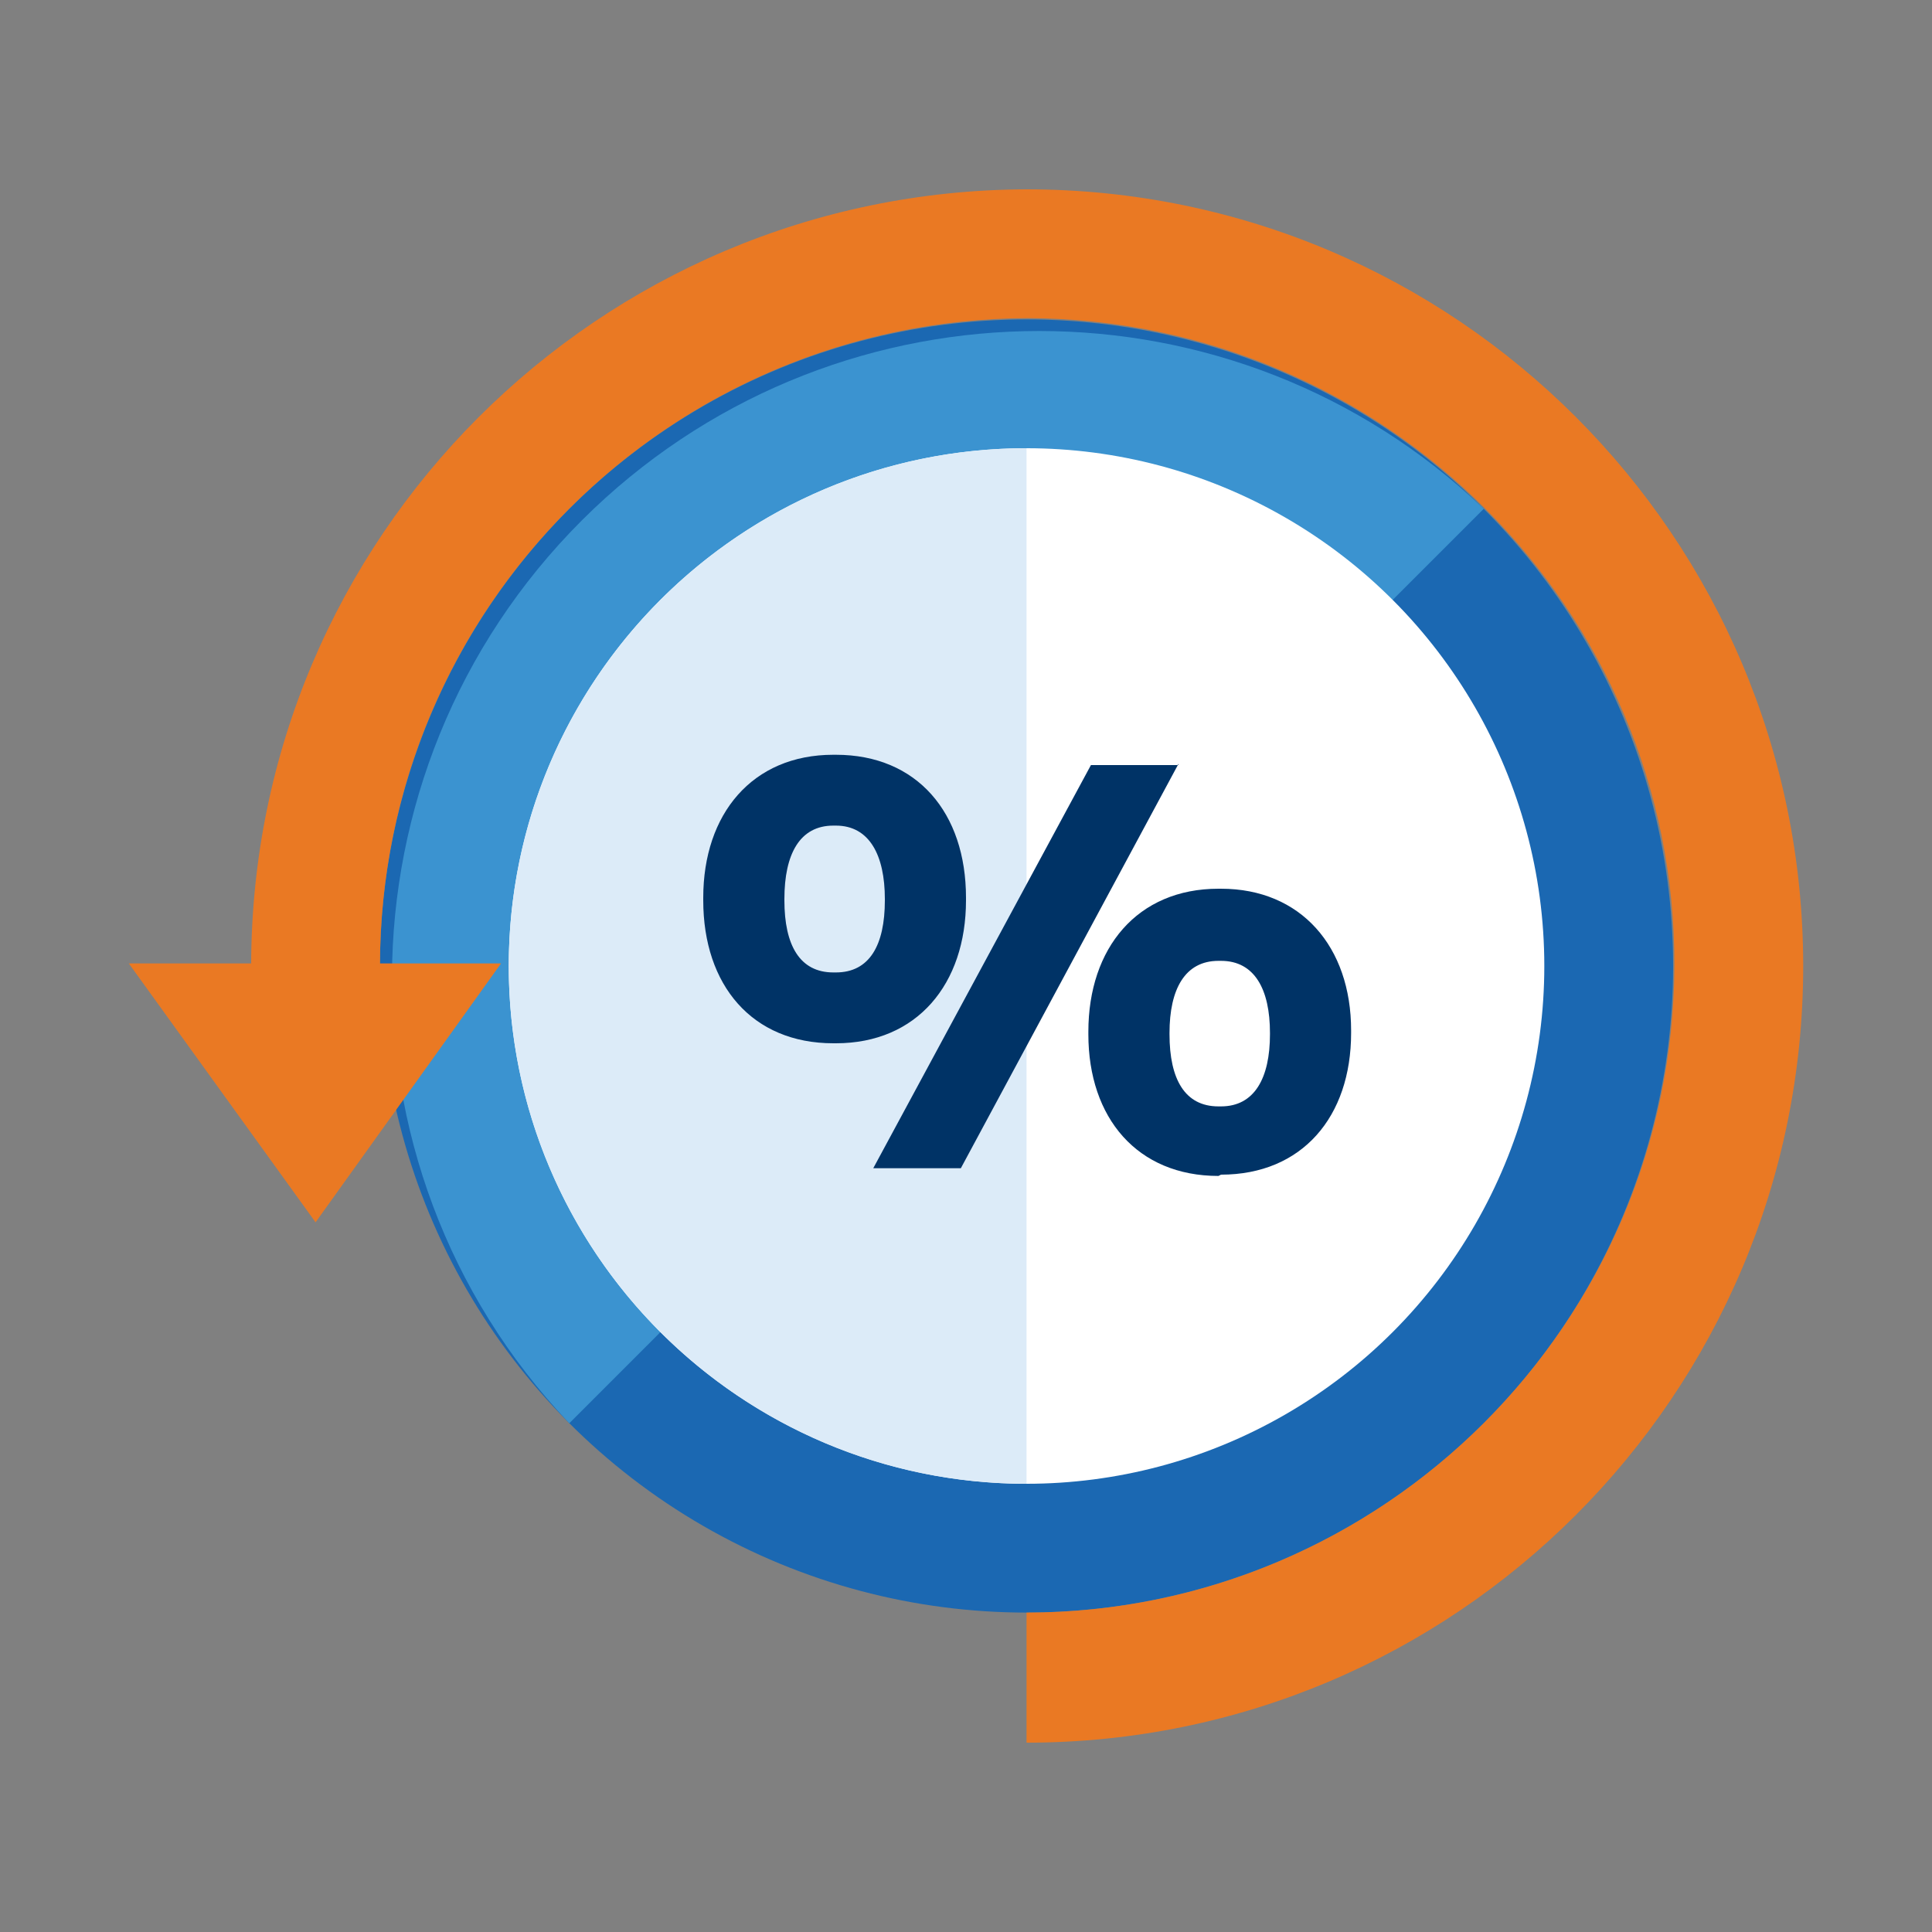<?xml version="1.0" encoding="utf-8"?>
<!-- Generator: Adobe Illustrator 27.2.0, SVG Export Plug-In . SVG Version: 6.00 Build 0)  -->
<svg version="1.1" id="Layer_1" xmlns="http://www.w3.org/2000/svg" xmlns:xlink="http://www.w3.org/1999/xlink" x="0px" y="0px"
	 viewBox="0 0 150 150" style="enable-background:new 0 0 150 150;" xml:space="preserve">
<rect x="0" y="0" width="150" height="150" fill="#808080" stroke="none"/>
<style type="text/css">
	.st0{display:none;}
	.st1{display:inline;fill:#1B68B2;}
	.st2{display:inline;fill:#3B93D0;}
	.st3{display:inline;fill:#FFFFFF;}
	.st4{display:inline;fill:#DCEBF8;}
	.st5{display:inline;fill:#EA7923;}
	.st6{display:inline;}
	.st7{fill:#003366;}
	.st8{fill:#1B68B2;}
	.st9{fill:#3B93D0;}
	.st10{fill:#FFFFFF;}
	.st11{fill:#DCEBF8;}
	.st12{fill:#EA7923;}
</style>
<g id="Group_8829" class="st0">
	<circle id="Ellipse_518" class="st1" cx="79.7" cy="75" r="50.2"/>
	<path id="Path_4743" class="st2" d="M115.2,110.5c-19.4,18.4-49.7,18.4-69.1,0c-20.1-19.1-21-50.9-1.9-71L115.2,110.5z"/>
	<circle id="Ellipse_519" class="st3" cx="79.7" cy="75" r="40.2"/>
	<path id="Path_4744" class="st4" d="M79.7,115.2c-22.2,0-40.2-18-40.2-40.2s18-40.2,40.2-40.2V115.2z"/>
	<path id="Path_4745" class="st5" d="M19.5,75h10c0,0,0,0,0,0c0,27.7,22.5,50.2,50.3,50.2c27.7,0,50.2-22.5,50.2-50.3
		s-22.5-50.2-50.3-50.2V14.7c33.3,0,60.3,27,60.3,60.3c0,33.3-27,60.3-60.3,60.3C46.5,135.2,19.5,108.3,19.5,75z"/>
	<path id="Path_4746" class="st5" d="M24.5,55.1l14.4,20.1H10L24.5,55.1z"/>
	<g id="Group_8828" class="st6">
		<path id="Path_4747" class="st7" d="M94.8,58.7c6.3,0,10.1,4.5,10.1,11v0.2c0,6.5-3.8,11.1-10.1,11h-0.2
			c-6.3,0-10.1-4.5-10.1-11.1v-0.2c0-6.5,3.8-11,10.1-11L94.8,58.7z M94.6,64.1c-2.6,0-3.8,2.2-3.8,5.6v0.1c0,3.4,1.2,5.6,3.8,5.6
			h0.2c2.6,0,3.8-2.2,3.8-5.6v-0.1c0-3.5-1.2-5.6-3.8-5.6L94.6,64.1z M84.8,90.7L67.9,59.3h6.8l16.9,31.3H84.8z M64.9,69
			c6.3,0,10.1,4.5,10.1,11.1v0.2c0,6.5-3.8,11.1-10.1,11.1h-0.2c-6.3,0-10.1-4.5-10.1-11.1v-0.2c0-6.5,3.8-11.1,10.1-11.1H64.9z
			 M64.7,74.5c-2.5,0-3.8,2.1-3.8,5.6v0.1c0,3.5,1.2,5.7,3.8,5.7h0.2c2.6,0,3.8-2.2,3.8-5.7v-0.1c0-3.5-1.2-5.6-3.8-5.6H64.7z"/>
	</g>
</g>
<g id="Group_8829_00000018946590658208578900000013601037834728572306_">
	<circle id="Ellipse_518_00000002370446967157270590000000330265393945533103_" class="st8" cx="79.7" cy="75" r="50.2"/>
	<path id="Path_4743_00000086665261474669984300000012210441295617189011_" class="st9" d="M44.2,110.5c-19.1-20.1-18.2-51.9,1.9-71
		c19.4-18.4,49.8-18.4,69.1,0L44.2,110.5z"/>
	<circle id="Ellipse_519_00000029739670259149013900000011313392149488857248_" class="st10" cx="79.7" cy="75" r="40.2"/>
	<path id="Path_4744_00000089547676382343033600000004174663511630893714_" class="st11" d="M79.7,115.2c-22.2,0-40.2-18-40.2-40.2
		s18-40.2,40.2-40.2V115.2z"/>
	<path id="Path_4745_00000056429153376755991130000011958194421365130907_" class="st12" d="M79.7,14.7c33.3,0,60.3,27,60.3,60.3
		c0,33.3-27,60.3-60.3,60.3v-10.1c27.7,0,50.2-22.5,50.3-50.2s-22.5-50.2-50.2-50.3C52,24.8,29.5,47.2,29.5,75c0,0,0,0,0,0h-10
		C19.5,41.7,46.5,14.8,79.7,14.7z"/>
	<path id="Path_4746_00000053547151296509588940000007369578751754710169_" class="st12" d="M10,74.8h28.9L24.5,94.9L10,74.8z"/>
	<g id="Group_8828_00000061466041045680970750000000963065523942065795_">
		<path id="Path_4747_00000003066120155012680580000012951380895944736177_" class="st7" d="M94.6,91.3c-6.3,0-10.1-4.5-10.1-11
			v-0.2c0-6.5,3.8-11.1,10.1-11.1h0.2c6.2,0,10.1,4.5,10.1,11v0.2c0,6.5-3.8,11-10.1,11L94.6,91.3z M94.8,85.9
			c2.6,0,3.8-2.2,3.8-5.6v-0.1c0-3.4-1.2-5.6-3.8-5.6h-0.2c-2.6,0-3.8,2.2-3.8,5.6v0.1c0,3.5,1.2,5.6,3.8,5.6L94.8,85.9z M91.5,59.3
			L74.6,90.7h-6.8l16.9-31.3H91.5z M64.7,81c-6.3,0-10.1-4.5-10.1-11.1v-0.2c0-6.5,3.8-11.1,10.1-11.1h0.2c6.3,0,10.1,4.5,10.1,11.1
			v0.2c0,6.5-3.8,11.1-10.1,11.1H64.7z M64.9,75.5c2.6,0,3.8-2.1,3.8-5.6v-0.1c0-3.4-1.2-5.7-3.8-5.7h-0.2c-2.6,0-3.8,2.2-3.8,5.7
			v0.1c0,3.5,1.2,5.6,3.8,5.6H64.9z"/>
	</g>
</g>
</svg>
